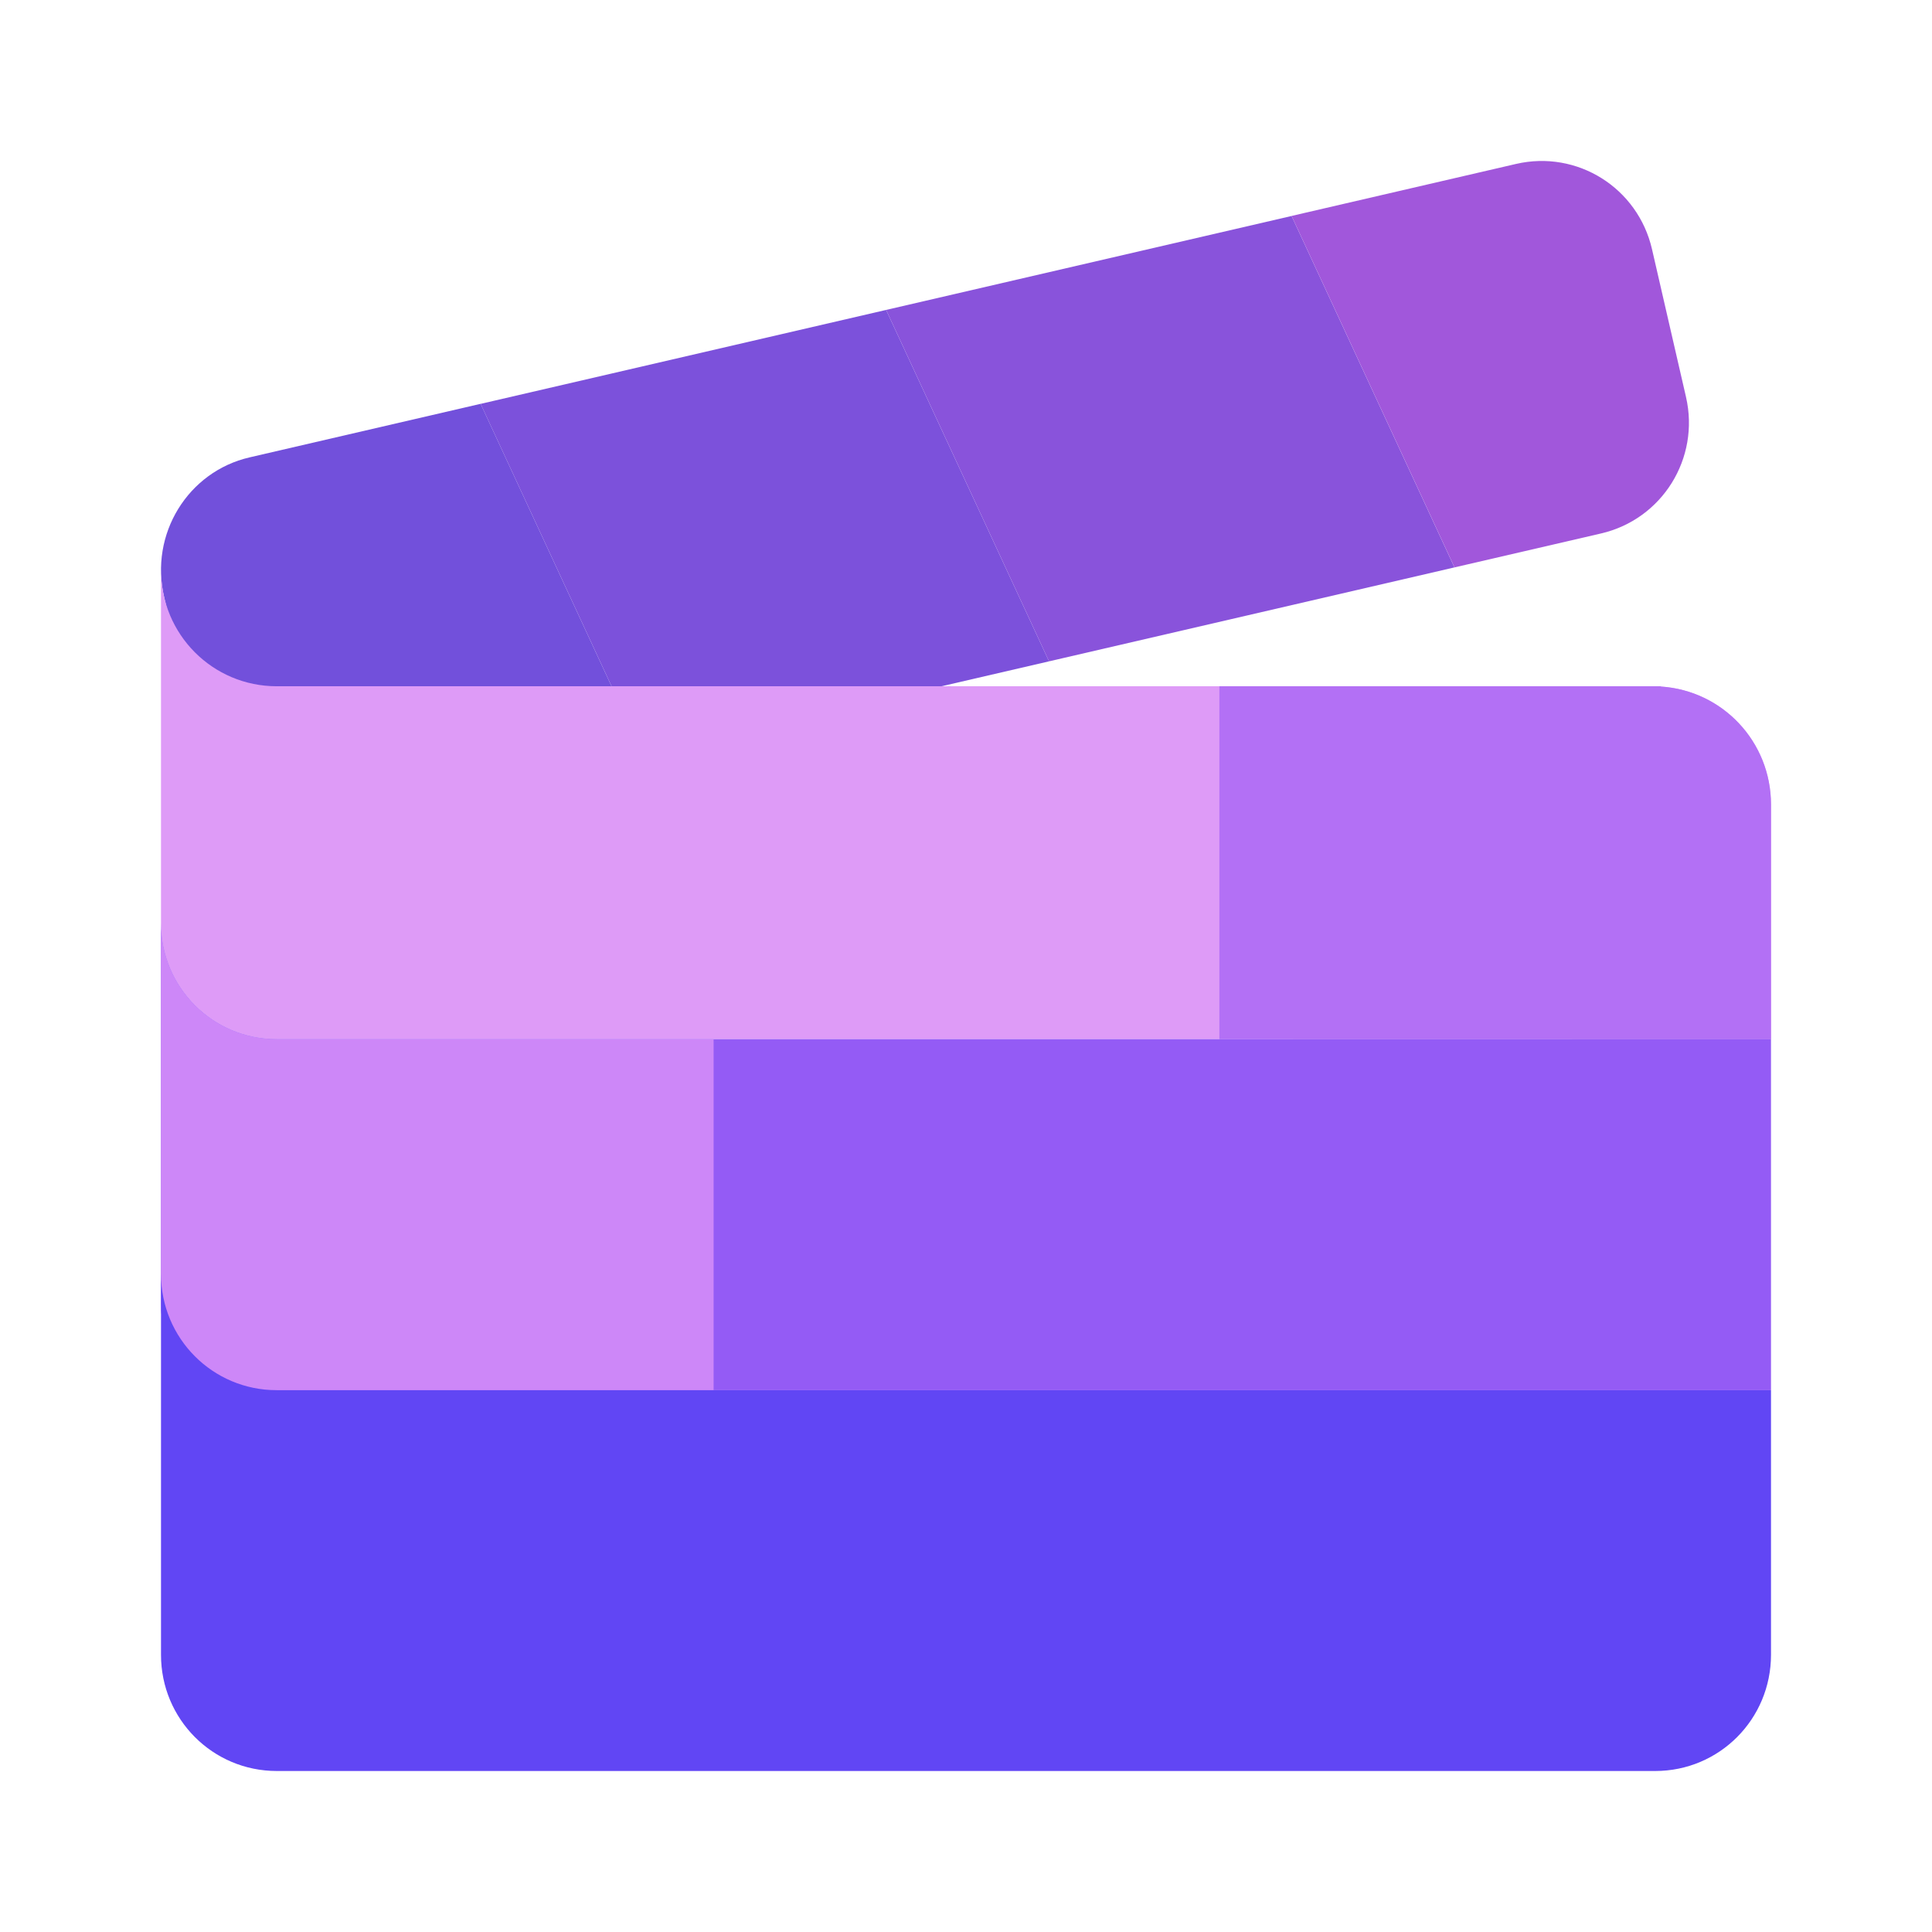 <svg xmlns="http://www.w3.org/2000/svg" viewBox="0 0 48 48" width="96px" height="96px"><path fill="#7250db" d="M6.198,11.364c-1.521,0.352-2.493,1.898-2.117,3.484l0.849,3.577 c0.362,1.524,1.858,2.472,3.379,2.119l7.68-1.779l-4.048-8.732L6.198,11.364z"></path><polygon fill="#7c51db" points="22.015,7.7 12.273,9.957 11.941,10.034 15.989,18.765 16.321,18.688 26.063,16.431"></polygon><polygon fill="#8953db" points="32.089,5.366 22.347,7.623 22.015,7.7 26.063,16.431 26.395,16.354 36.136,14.097"></polygon><path fill="#a157db" d="M41.888,9.862l-0.844-3.669c-0.351-1.527-1.858-2.472-3.379-2.12l-5.244,1.215l-0.332,0.077 l4.048,8.732l0.332-0.077l3.307-0.766C41.297,12.902,42.239,11.389,41.888,9.862z"></path><path fill="#de9bf7" d="M4,14.162v8.767c0,1.6,1.283,2.888,2.877,2.888H44v-5.296v-0.531 c0-1.564-1.205-2.835-2.738-2.933V17.05H6.877C5.283,17.05,4,15.762,4,14.162L4,14.162z"></path><path fill="#b370f5" d="M30.295,17.05v8.767H44v-5.296v-0.531c0-1.564-1.205-2.835-2.738-2.933V17.05 L30.295,17.05z"></path><path fill="#945bf5" d="M4,22.929v9.461c0,0.856,0.367,1.622,0.953,2.15H44v-8.723H6.877 C5.283,25.817,4,24.529,4,22.929L4,22.929z"></path><path fill="#cd87f8" d="M4,22.929v9.461c0,0.856,0.367,1.622,0.953,2.15h12.776v-8.723H6.877 C5.283,25.817,4,24.529,4,22.929L4,22.929z"></path><path fill="#6146f4" d="M4,31.652v9.461C4,42.712,5.283,44,6.877,44h34.246 C42.717,44,44,42.712,44,41.112v-6.573H6.877C5.283,34.539,4,33.252,4,31.652L4,31.652z"></path></svg>